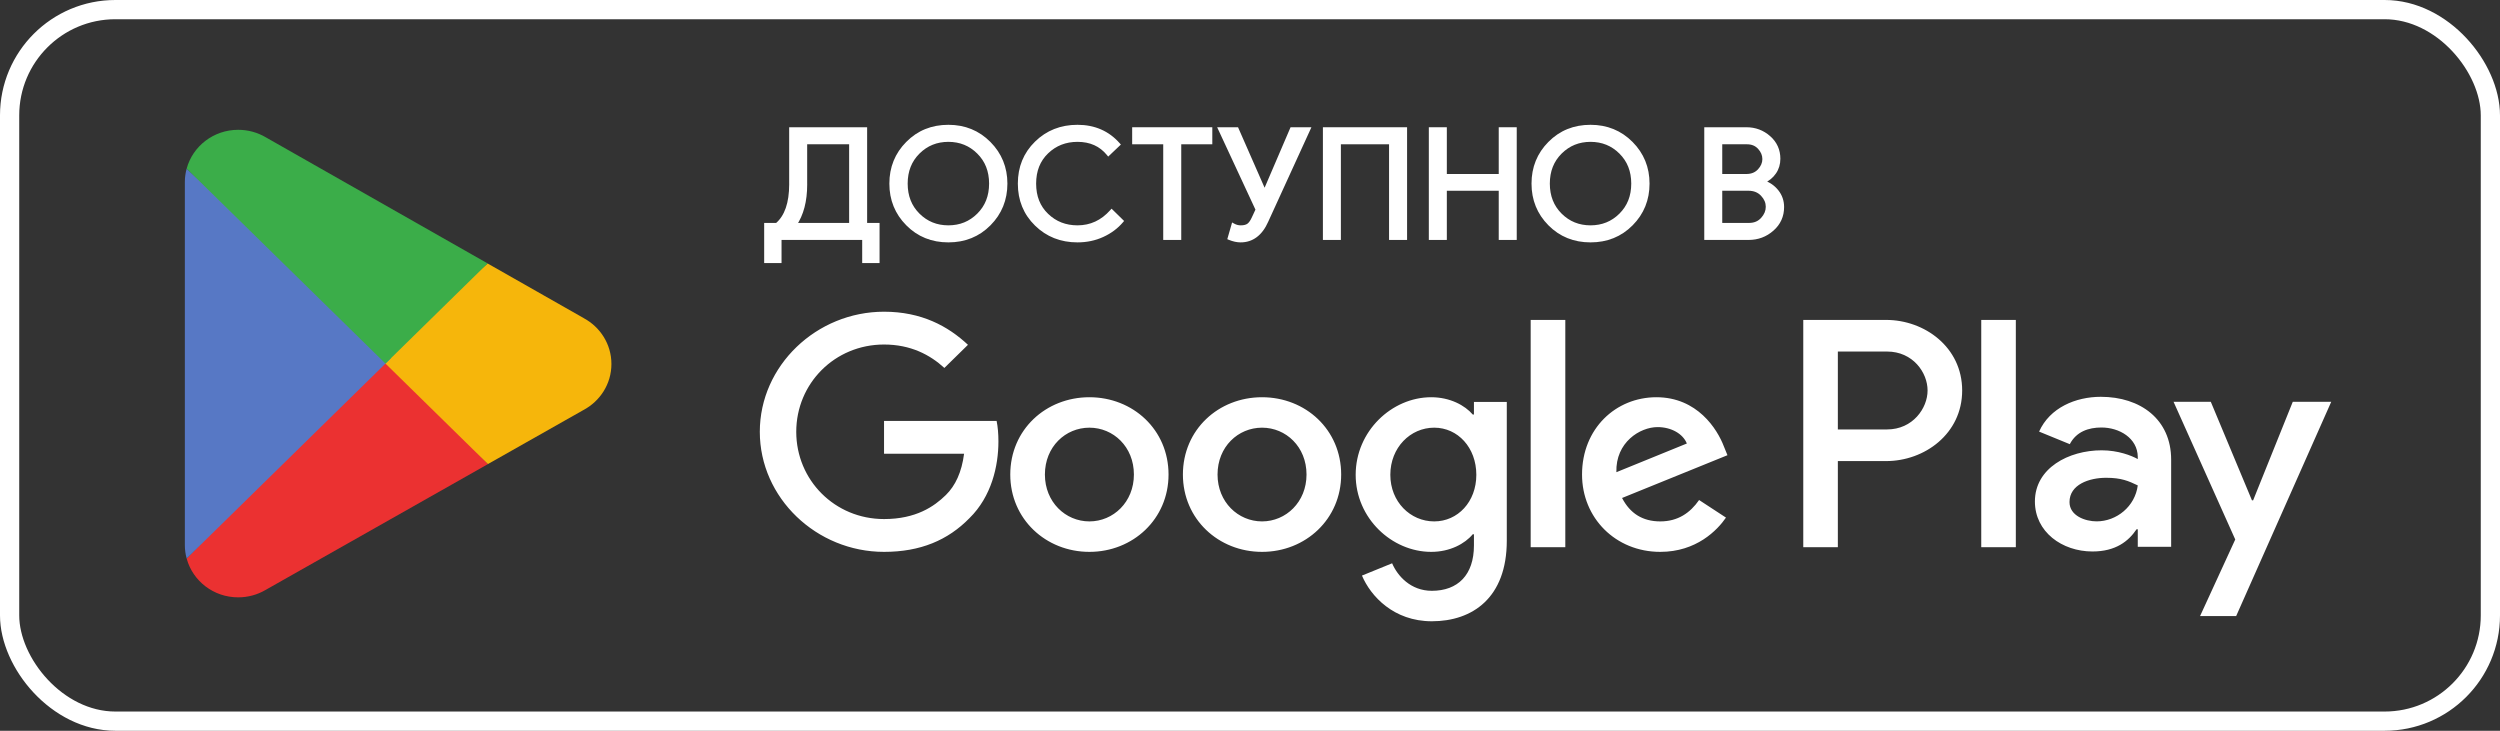 <?xml version="1.0" encoding="UTF-8"?> <svg xmlns="http://www.w3.org/2000/svg" width="130" height="38" viewBox="0 0 130 38" fill="none"><rect x="0" y="0" width="130" height="38" fill="#333333" stroke="none"/><rect x="0.5" y="0.5" width="129" height="37" rx="5.5" stroke="white"></rect><path d="M19.968 18.361L9.707 29.042C9.707 29.044 9.708 29.046 9.708 29.048C10.023 30.208 11.103 31.062 12.385 31.062C12.898 31.062 13.379 30.926 13.791 30.688L13.824 30.669L25.375 24.132L19.968 18.361" fill="#EB3131"></path><path d="M30.351 16.542L30.341 16.535L25.354 13.7L19.736 18.603L25.373 24.131L30.334 21.324C31.204 20.864 31.794 19.965 31.794 18.928C31.794 17.899 31.212 17.004 30.351 16.542" fill="#F6B60B"></path><path d="M9.706 8.77C9.645 8.993 9.612 9.226 9.612 9.469V28.343C9.612 28.585 9.644 28.82 9.707 29.042L20.322 18.634L9.706 8.77Z" fill="#5778C5"></path><path d="M20.044 18.906L25.356 13.698L13.818 7.138C13.399 6.892 12.909 6.75 12.385 6.75C11.103 6.75 10.022 7.605 9.707 8.766C9.707 8.768 9.707 8.768 9.707 8.769L20.044 18.906Z" fill="#3BAD49"></path><path d="M103.025 28.453H104.823V16.636H103.025V28.453ZM119.225 20.892L117.163 26.016H117.101L114.961 20.892H113.024L116.233 28.053L114.403 32.036H116.28L121.225 20.892H119.225ZM109.025 27.111C108.435 27.111 107.614 26.822 107.614 26.107C107.614 25.195 108.637 24.845 109.52 24.845C110.312 24.845 110.683 25.012 111.164 25.241C111.024 26.335 110.063 27.111 109.025 27.111V27.111ZM109.242 20.634C107.939 20.634 106.591 21.197 106.033 22.443L107.629 23.097C107.97 22.443 108.606 22.23 109.273 22.23C110.203 22.23 111.148 22.778 111.164 23.751V23.872C110.838 23.69 110.141 23.416 109.288 23.416C107.567 23.416 105.815 24.343 105.815 26.077C105.815 27.658 107.226 28.677 108.807 28.677C110.017 28.677 110.683 28.144 111.102 27.521H111.164V28.433H112.9V23.902C112.9 21.805 111.303 20.634 109.242 20.634V20.634ZM98.126 22.331H95.568V18.28H98.126C99.471 18.28 100.234 19.372 100.234 20.306C100.234 21.221 99.471 22.331 98.126 22.331ZM98.08 16.636H93.77V28.453H95.568V23.976H98.08C100.073 23.976 102.033 22.56 102.033 20.306C102.033 18.051 100.073 16.636 98.08 16.636ZM74.579 27.113C73.337 27.113 72.297 26.093 72.297 24.691C72.297 23.275 73.337 22.239 74.579 22.239C75.806 22.239 76.769 23.275 76.769 24.691C76.769 26.093 75.806 27.113 74.579 27.113V27.113ZM76.645 21.554H76.582C76.179 21.082 75.402 20.656 74.424 20.656C72.374 20.656 70.495 22.422 70.495 24.691C70.495 26.945 72.374 28.697 74.424 28.697C75.402 28.697 76.179 28.27 76.582 27.783H76.645V28.362C76.645 29.9 75.806 30.722 74.455 30.722C73.353 30.722 72.669 29.945 72.39 29.291L70.822 29.93C71.272 30.996 72.468 32.306 74.455 32.306C76.567 32.306 78.353 31.087 78.353 28.118V20.899H76.645V21.554ZM79.595 28.453H81.396V16.635H79.595V28.453ZM84.052 24.554C84.005 23.001 85.279 22.209 86.195 22.209C86.909 22.209 87.515 22.559 87.716 23.062L84.052 24.554ZM89.642 23.214C89.301 22.316 88.26 20.656 86.132 20.656C84.021 20.656 82.266 22.285 82.266 24.676C82.266 26.93 84.005 28.697 86.334 28.697C88.214 28.697 89.301 27.57 89.751 26.915L88.353 26.001C87.888 26.671 87.251 27.113 86.334 27.113C85.418 27.113 84.766 26.701 84.347 25.895L89.828 23.671L89.642 23.214ZM45.97 21.889V23.595H50.132C50.008 24.554 49.681 25.255 49.184 25.742C48.579 26.336 47.632 26.991 45.97 26.991C43.408 26.991 41.405 24.966 41.405 22.453C41.405 19.94 43.408 17.915 45.97 17.915C47.352 17.915 48.361 18.448 49.107 19.133L50.334 17.93C49.293 16.955 47.911 16.209 45.97 16.209C42.461 16.209 39.51 19.011 39.51 22.453C39.51 25.895 42.461 28.697 45.97 28.697C47.865 28.697 49.293 28.088 50.411 26.945C51.56 25.818 51.918 24.235 51.918 22.955C51.918 22.559 51.887 22.194 51.824 21.889H45.97ZM56.649 27.113C55.406 27.113 54.335 26.108 54.335 24.676C54.335 23.229 55.406 22.239 56.649 22.239C57.891 22.239 58.963 23.229 58.963 24.676C58.963 26.108 57.891 27.113 56.649 27.113V27.113ZM56.649 20.656C54.382 20.656 52.534 22.346 52.534 24.676C52.534 26.991 54.382 28.697 56.649 28.697C58.916 28.697 60.764 26.991 60.764 24.676C60.764 22.346 58.916 20.656 56.649 20.656ZM65.626 27.113C64.384 27.113 63.312 26.108 63.312 24.676C63.312 23.229 64.384 22.239 65.626 22.239C66.868 22.239 67.939 23.229 67.939 24.676C67.939 26.108 66.868 27.113 65.626 27.113ZM65.626 20.656C63.358 20.656 61.511 22.346 61.511 24.676C61.511 26.991 63.358 28.697 65.626 28.697C67.893 28.697 69.741 26.991 69.741 24.676C69.741 22.346 67.893 20.656 65.626 20.656Z" fill="white"></path><path d="M41.876 9.516C41.888 10.413 41.704 11.137 41.328 11.686H44.251V7.408H41.876V9.516ZM40.544 13.587H39.833V11.686H40.398C40.899 11.263 41.144 10.54 41.134 9.516V6.712H44.995V11.686H45.641V13.587H44.93V12.383H40.544V13.587" fill="white"></path><path d="M41.876 9.516L41.78 9.517L41.781 9.593C41.78 10.442 41.6 11.12 41.248 11.634L41.147 11.781H44.348V7.314H41.78V9.517V9.517L41.876 9.516H41.973V7.503H44.155V11.592H41.328V11.686L41.408 11.739C41.787 11.186 41.974 10.468 41.974 9.593L41.973 9.515L41.876 9.516H41.973H41.876ZM40.543 13.587V13.492H39.929V11.781H40.398H40.434L40.461 11.758C40.982 11.317 41.231 10.583 41.231 9.578L41.23 9.515V9.516V6.806H44.899V11.781H45.544V13.492H45.026V12.383V12.289H40.447V13.587H40.543V13.492V13.587H40.64V12.478H44.834V13.587V13.681H45.641H45.737V11.592H45.091V6.617H41.037V9.516V9.517L41.038 9.578C41.037 10.556 40.796 11.227 40.336 11.614L40.398 11.686V11.592H39.833H39.737V13.681H40.543H40.64V13.587H40.543" fill="white"></path><path d="M47.744 11.175C48.173 11.6 48.696 11.813 49.316 11.813C49.935 11.813 50.459 11.6 50.886 11.175C51.315 10.75 51.529 10.207 51.529 9.547C51.529 8.887 51.315 8.344 50.886 7.919C50.459 7.494 49.935 7.282 49.316 7.282C48.696 7.282 48.173 7.494 47.744 7.919C47.317 8.344 47.102 8.887 47.102 9.547C47.102 10.207 47.317 10.75 47.744 11.175ZM51.436 11.65C50.867 12.223 50.161 12.51 49.316 12.51C48.47 12.51 47.763 12.223 47.196 11.65C46.627 11.077 46.344 10.376 46.344 9.547C46.344 8.718 46.627 8.017 47.196 7.444C47.763 6.871 48.47 6.584 49.316 6.584C50.156 6.584 50.861 6.872 51.432 7.448C52.003 8.024 52.288 8.723 52.288 9.547C52.288 10.376 52.004 11.077 51.436 11.65Z" fill="white"></path><path d="M47.744 11.175L47.676 11.242C48.12 11.684 48.673 11.908 49.316 11.907C49.957 11.908 50.512 11.684 50.955 11.242C51.402 10.799 51.627 10.227 51.626 9.547C51.627 8.867 51.402 8.295 50.955 7.853C50.512 7.411 49.957 7.186 49.316 7.187C48.673 7.186 48.12 7.411 47.676 7.853C47.23 8.295 47.005 8.867 47.006 9.547C47.005 10.227 47.23 10.799 47.676 11.242L47.744 11.175L47.813 11.109C47.404 10.701 47.2 10.188 47.199 9.547C47.2 8.907 47.404 8.394 47.813 7.986H47.813C48.225 7.578 48.718 7.378 49.316 7.376C49.912 7.378 50.406 7.578 50.818 7.986L50.819 7.987L50.818 7.986C51.228 8.394 51.432 8.907 51.433 9.547C51.432 10.188 51.228 10.701 50.818 11.109C50.406 11.517 49.912 11.717 49.316 11.718C48.718 11.717 48.225 11.517 47.813 11.109L47.744 11.175ZM51.436 11.65L51.367 11.584C50.815 12.14 50.139 12.414 49.316 12.415C48.492 12.414 47.816 12.14 47.265 11.584C46.713 11.027 46.441 10.355 46.44 9.547C46.441 8.739 46.713 8.067 47.265 7.51C47.816 6.955 48.492 6.68 49.316 6.679C50.134 6.68 50.808 6.956 51.363 7.514C51.917 8.074 52.191 8.745 52.192 9.547C52.191 10.355 51.918 11.027 51.367 11.584L51.436 11.65L51.505 11.716C52.09 11.127 52.385 10.397 52.385 9.547C52.385 8.702 52.089 7.974 51.502 7.382C50.914 6.789 50.178 6.489 49.316 6.49C48.448 6.489 47.71 6.787 47.127 7.379V7.378C46.541 7.967 46.246 8.697 46.247 9.547C46.246 10.397 46.541 11.127 47.127 11.716V11.716C47.71 12.307 48.448 12.605 49.316 12.604C50.183 12.605 50.921 12.307 51.505 11.716L51.436 11.65Z" fill="white"></path><path d="M56.029 12.51C55.178 12.51 54.464 12.227 53.888 11.662C53.311 11.097 53.024 10.392 53.024 9.547C53.024 8.702 53.311 7.997 53.888 7.433C54.464 6.867 55.178 6.584 56.029 6.584C56.9 6.584 57.609 6.894 58.153 7.511L57.635 8.003C57.243 7.522 56.706 7.282 56.029 7.282C55.398 7.282 54.866 7.491 54.433 7.908C53.999 8.325 53.783 8.872 53.783 9.547C53.783 10.223 53.999 10.77 54.433 11.187C54.866 11.604 55.398 11.813 56.029 11.813C56.724 11.813 57.315 11.538 57.806 10.989L58.322 11.496C58.058 11.807 57.728 12.054 57.328 12.236C56.931 12.418 56.496 12.51 56.029 12.51" fill="white"></path><path d="M56.029 12.51V12.415C55.199 12.414 54.516 12.143 53.956 11.595C53.397 11.047 53.121 10.371 53.12 9.547C53.121 8.723 53.397 8.048 53.956 7.499C54.516 6.951 55.199 6.68 56.029 6.679C56.877 6.68 57.552 6.975 58.08 7.573L58.153 7.511L58.086 7.443L57.568 7.935L57.635 8.003L57.711 7.944C57.302 7.441 56.729 7.186 56.029 7.187C55.376 7.187 54.815 7.406 54.366 7.84C53.912 8.276 53.685 8.852 53.686 9.547C53.685 10.242 53.912 10.82 54.366 11.254C54.815 11.688 55.376 11.908 56.029 11.907C56.75 11.908 57.374 11.618 57.878 11.052L57.806 10.989L57.738 11.056L58.254 11.563L58.322 11.496L58.248 11.436C57.993 11.736 57.675 11.974 57.288 12.15C56.903 12.327 56.484 12.415 56.029 12.415V12.51V12.604C56.509 12.604 56.958 12.511 57.369 12.322C57.78 12.135 58.123 11.879 58.397 11.556L58.453 11.49L57.874 10.922L57.801 10.851L57.733 10.927C57.257 11.459 56.697 11.717 56.029 11.718C55.42 11.717 54.918 11.52 54.501 11.119H54.501C54.086 10.72 53.88 10.204 53.879 9.547C53.88 8.891 54.086 8.375 54.501 7.975H54.501C54.918 7.575 55.42 7.378 56.029 7.376C56.684 7.378 57.184 7.603 57.56 8.062L57.626 8.143L58.22 7.579L58.286 7.517L58.226 7.45C57.666 6.812 56.923 6.489 56.029 6.49C55.156 6.489 54.412 6.783 53.82 7.366C53.225 7.947 52.927 8.682 52.928 9.547C52.927 10.413 53.225 11.148 53.82 11.729C54.412 12.311 55.156 12.605 56.029 12.604V12.51" fill="white"></path><path d="M61.328 12.383H60.585V7.408H58.969V6.711H62.944V7.408H61.328V12.383Z" fill="white"></path><path d="M61.328 12.383V12.289H60.681V7.314H59.066V6.806H62.847V7.314H61.232V12.383H61.328V12.289V12.383H61.425V7.503H63.04V6.711V6.617H58.873V7.408V7.503H60.488V12.477H61.328H61.425V12.383H61.328" fill="white"></path><path d="M68.046 6.711L65.857 11.496C65.555 12.172 65.107 12.51 64.509 12.51C64.331 12.51 64.14 12.468 63.934 12.383L64.128 11.71C64.253 11.779 64.382 11.813 64.516 11.813C64.689 11.813 64.822 11.78 64.916 11.714C65.011 11.648 65.098 11.527 65.179 11.353L65.389 10.901L63.442 6.711H64.315L65.744 9.967H65.776L67.173 6.711H68.046" fill="white"></path><path d="M68.046 6.711L67.958 6.673L65.769 11.457L65.769 11.458C65.471 12.113 65.065 12.412 64.509 12.415C64.346 12.415 64.168 12.377 63.972 12.296L63.934 12.383L64.027 12.409L64.221 11.735L64.128 11.71L64.081 11.792C64.218 11.868 64.365 11.908 64.516 11.907C64.7 11.907 64.855 11.873 64.972 11.791C65.088 11.708 65.181 11.574 65.267 11.393L65.477 10.941L65.495 10.901L63.592 6.806H64.251L65.681 10.062H65.776H65.84L67.237 6.806H68.046V6.711L67.958 6.673L68.046 6.711V6.617H67.173H67.109L65.687 9.931L65.776 9.967V9.872H65.744V9.967L65.833 9.93L64.378 6.617H63.442H63.292L65.283 10.901L65.091 11.314C65.015 11.48 64.933 11.587 64.86 11.637C64.79 11.687 64.677 11.718 64.516 11.718C64.398 11.718 64.287 11.689 64.176 11.627L64.069 11.568L63.842 12.357L63.819 12.438L63.897 12.47C64.111 12.558 64.315 12.604 64.509 12.604C65.148 12.607 65.639 12.23 65.945 11.534L65.945 11.534L68.194 6.617H68.046V6.711" fill="white"></path><path d="M68.887 12.383V6.711H73.071V12.383H72.328V7.408H69.63V12.383H68.887Z" fill="white"></path><path d="M68.887 12.383H68.984V6.806H72.975V12.289H72.424V7.314H69.533V12.289H68.887V12.383H68.984H68.887V12.477H69.63H69.726V7.503H72.231V12.477H73.071H73.168V6.617H68.791V12.477H68.887V12.383" fill="white"></path><path d="M74.396 12.383V6.711H75.139V9.143H78.03V6.711H78.774V12.383H78.03V9.824H75.139V12.383H74.396Z" fill="white"></path><path d="M74.396 12.383H74.492V6.806H75.042V9.237H78.127V6.806H78.677V12.289H78.127V9.73H75.042V12.289H74.396V12.383H74.492H74.396V12.477H75.139H75.235V9.919H77.934V12.477H78.774H78.87V6.617H78.03H77.934V9.048H75.235V6.617H74.396H74.299V12.477H74.396V12.383Z" fill="white"></path><path d="M81.136 11.175C81.564 11.6 82.088 11.813 82.707 11.813C83.327 11.813 83.851 11.6 84.278 11.175C84.707 10.75 84.921 10.207 84.921 9.547C84.921 8.887 84.707 8.344 84.278 7.919C83.851 7.494 83.327 7.282 82.707 7.282C82.088 7.282 81.564 7.494 81.136 7.919C80.709 8.344 80.494 8.887 80.494 9.547C80.494 10.207 80.709 10.75 81.136 11.175ZM84.828 11.65C84.26 12.223 83.552 12.51 82.707 12.51C81.862 12.51 81.155 12.223 80.587 11.65C80.019 11.077 79.735 10.376 79.735 9.547C79.735 8.718 80.019 8.017 80.587 7.444C81.155 6.871 81.862 6.584 82.707 6.584C83.548 6.584 84.253 6.872 84.824 7.448C85.394 8.024 85.68 8.723 85.68 9.547C85.68 10.376 85.396 11.077 84.828 11.65Z" fill="white"></path><path d="M81.136 11.175L81.068 11.242C81.512 11.684 82.066 11.908 82.707 11.907C83.349 11.908 83.904 11.684 84.347 11.242C84.794 10.799 85.019 10.227 85.018 9.547C85.019 8.867 84.794 8.295 84.347 7.853C83.904 7.411 83.349 7.186 82.707 7.187C82.066 7.186 81.512 7.411 81.068 7.853C80.622 8.295 80.397 8.867 80.398 9.547C80.397 10.227 80.622 10.799 81.068 11.242L81.136 11.175L81.205 11.109C80.796 10.701 80.592 10.188 80.591 9.547C80.592 8.907 80.796 8.394 81.205 7.986C81.617 7.578 82.111 7.378 82.707 7.376C83.304 7.378 83.798 7.578 84.21 7.986L84.213 7.989L84.21 7.986C84.62 8.394 84.824 8.907 84.825 9.547C84.824 10.188 84.62 10.701 84.21 11.109C83.798 11.517 83.304 11.717 82.707 11.718C82.111 11.717 81.617 11.517 81.205 11.109L81.136 11.175ZM84.828 11.65L84.759 11.584C84.207 12.14 83.531 12.414 82.707 12.415C81.884 12.414 81.208 12.14 80.657 11.584L80.654 11.582L80.657 11.584C80.105 11.027 79.833 10.355 79.832 9.547C79.833 8.739 80.105 8.067 80.657 7.51C81.208 6.955 81.884 6.68 82.707 6.679C83.526 6.68 84.2 6.956 84.755 7.514C85.309 8.074 85.583 8.745 85.584 9.547C85.583 10.355 85.309 11.027 84.759 11.584L84.828 11.65L84.897 11.716C85.482 11.127 85.777 10.397 85.776 9.547C85.777 8.702 85.481 7.974 84.894 7.382C84.306 6.789 83.57 6.489 82.707 6.49C81.84 6.489 81.102 6.787 80.518 7.379V7.378C79.933 7.967 79.638 8.697 79.639 9.547C79.638 10.397 79.933 11.127 80.518 11.716V11.716C81.102 12.307 81.84 12.605 82.707 12.604C83.575 12.605 84.313 12.307 84.897 11.716L84.828 11.65" fill="white"></path><path d="M89.461 11.686H90.956C91.241 11.686 91.473 11.588 91.651 11.392C91.828 11.198 91.917 10.984 91.917 10.751C91.917 10.519 91.825 10.306 91.642 10.114C91.46 9.921 91.219 9.824 90.923 9.824H89.461V11.686ZM89.461 9.143H90.81C91.091 9.143 91.316 9.052 91.485 8.87C91.655 8.688 91.74 8.489 91.74 8.272C91.74 8.056 91.658 7.857 91.493 7.678C91.329 7.498 91.112 7.408 90.843 7.408H89.461V9.143ZM88.719 12.383V6.711H90.81C91.262 6.711 91.655 6.858 91.985 7.151C92.317 7.444 92.483 7.812 92.483 8.256C92.483 8.525 92.411 8.763 92.268 8.969C92.126 9.175 91.936 9.331 91.699 9.436V9.468C91.983 9.563 92.219 9.727 92.402 9.959C92.584 10.191 92.677 10.461 92.677 10.767C92.677 11.232 92.503 11.617 92.155 11.923C91.808 12.23 91.397 12.383 90.923 12.383H88.719" fill="white"></path><path d="M89.461 11.686V11.781H90.956C91.263 11.782 91.528 11.671 91.722 11.455C91.913 11.248 92.014 11.008 92.013 10.751C92.014 10.494 91.909 10.255 91.713 10.049C91.513 9.837 91.24 9.728 90.923 9.73H89.365V11.781H89.461V11.686H89.557V9.919H90.923C91.199 9.92 91.406 10.005 91.572 10.178C91.741 10.358 91.82 10.544 91.82 10.751C91.82 10.96 91.743 11.148 91.579 11.329C91.418 11.505 91.219 11.59 90.956 11.592H89.461V11.686H89.557H89.461ZM89.461 9.143V9.237H90.81C91.111 9.238 91.369 9.137 91.556 8.933V8.934C91.739 8.739 91.836 8.513 91.836 8.272C91.836 8.032 91.742 7.807 91.564 7.615V7.615C91.384 7.415 91.133 7.312 90.843 7.314H89.365V9.237H89.461V9.143H89.557V7.503H90.843C91.091 7.504 91.274 7.582 91.421 7.741L91.421 7.742L91.421 7.741C91.572 7.907 91.642 8.079 91.643 8.272C91.642 8.463 91.57 8.637 91.414 8.806V8.806C91.261 8.968 91.07 9.047 90.81 9.048H89.461V9.143H89.557H89.461ZM88.719 12.383H88.815V6.806H90.81C91.241 6.807 91.606 6.943 91.921 7.221C92.234 7.499 92.385 7.836 92.386 8.256C92.386 8.509 92.32 8.726 92.189 8.916C92.056 9.108 91.881 9.251 91.659 9.35L91.603 9.376V9.468V9.535L91.667 9.557C91.936 9.647 92.153 9.799 92.326 10.017L92.326 10.018L92.326 10.017C92.495 10.234 92.58 10.479 92.58 10.767C92.579 11.209 92.419 11.562 92.09 11.853C91.759 12.145 91.376 12.288 90.923 12.289H88.719V12.383H88.815H88.719V12.477H90.923C91.418 12.478 91.856 12.315 92.219 11.993C92.586 11.672 92.774 11.255 92.773 10.767C92.774 10.443 92.674 10.149 92.478 9.901L92.477 9.9L92.478 9.901C92.284 9.655 92.032 9.478 91.73 9.378L91.699 9.468H91.795V9.436H91.699L91.739 9.522C91.99 9.411 92.196 9.243 92.348 9.022V9.022C92.502 8.8 92.579 8.541 92.579 8.256C92.58 7.79 92.401 7.389 92.05 7.081L92.048 7.079L92.05 7.081C91.703 6.773 91.284 6.616 90.81 6.617H88.622V12.477H88.719V12.383" fill="white"></path></svg> 